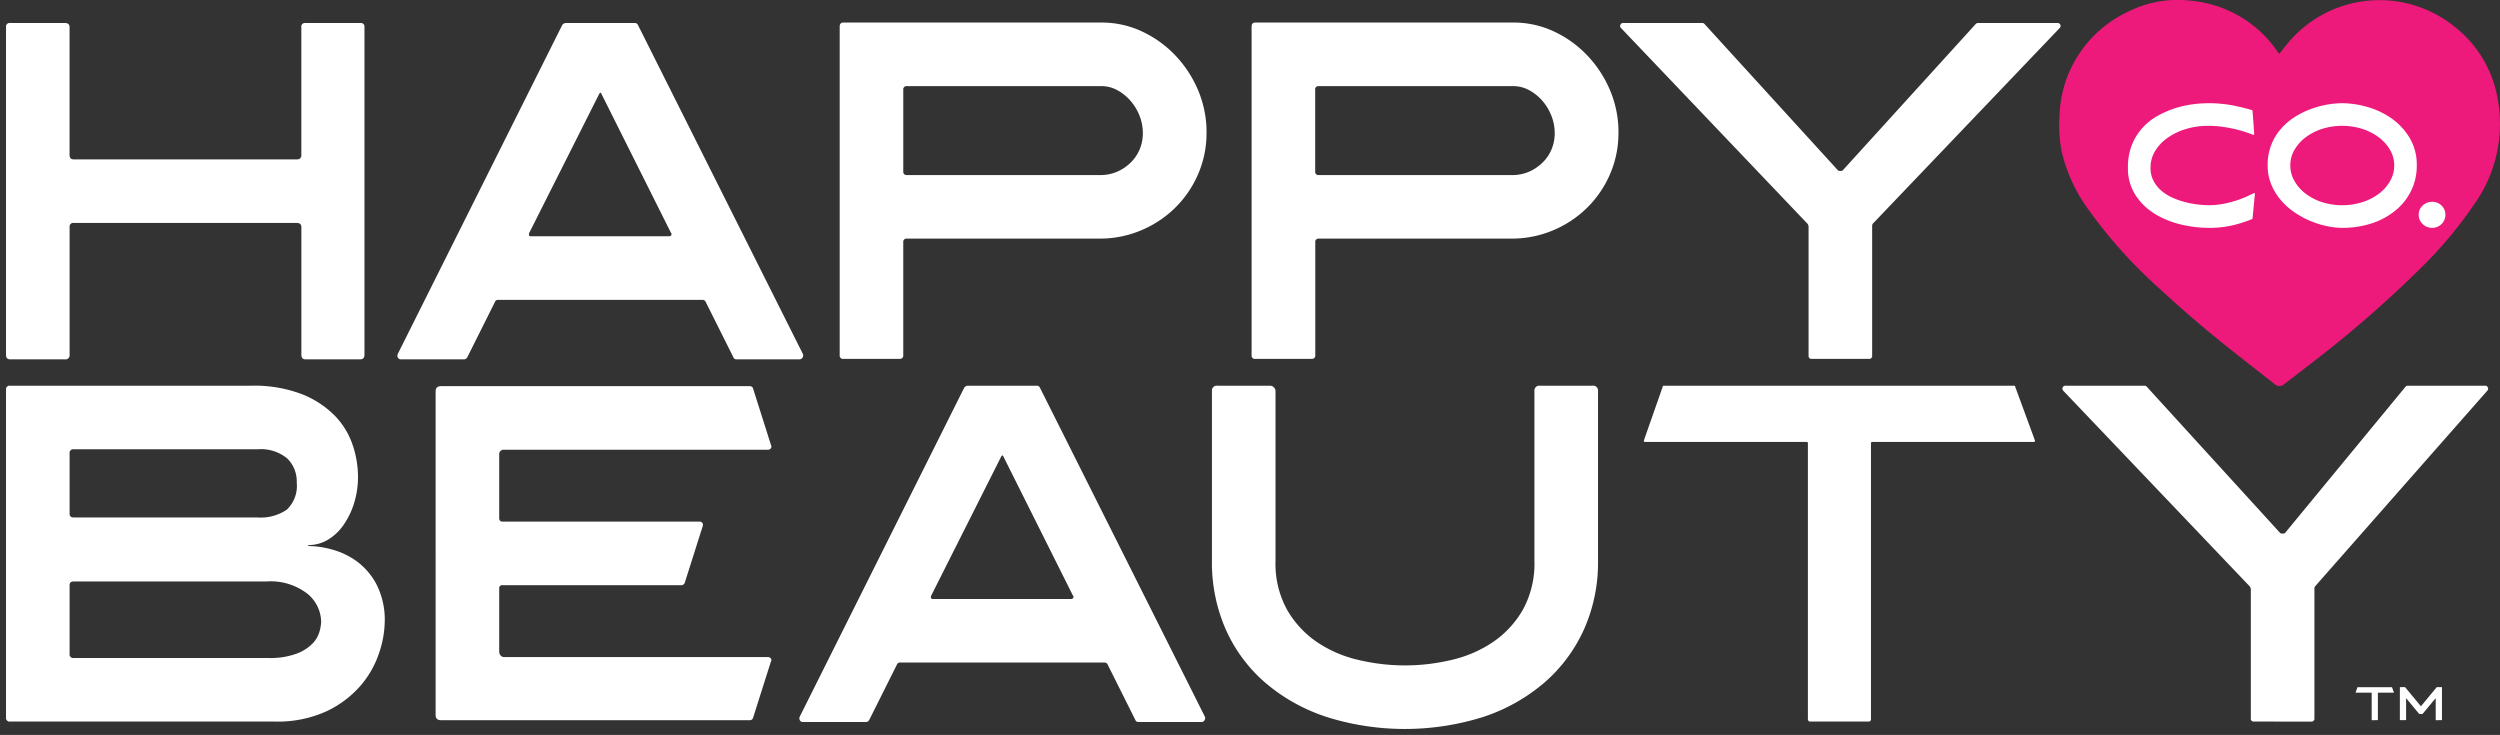 <svg xmlns="http://www.w3.org/2000/svg" width="207.841" height="61.1" viewBox="0 0 207.841 61.1">
  <rect x="0" y="0" width="207.841" height="61.1" fill="#333333" stroke="none"/>
  <g id="HBCO_Logo_Pink" data-name="HBCO Logo Pink" transform="translate(-455.5 -261)">
    <path id="heart" d="M563.247,4.472c.345-.423.661-.852,1.02-1.242A9.917,9.917,0,0,1,577.78,2.189,9.7,9.7,0,0,1,581.4,8.2a11.5,11.5,0,0,1-1.869,8.67,34.81,34.81,0,0,1-4.348,5.245,95.487,95.487,0,0,1-9.258,8.073c-.733.573-1.471,1.139-2.21,1.7a.608.608,0,0,1-.9.011c-1.787-1.407-3.591-2.794-5.346-4.241-1.4-1.158-2.773-2.365-4.112-3.6a40.177,40.177,0,0,1-6.021-6.694,13.344,13.344,0,0,1-2.146-4.611,11.055,11.055,0,0,1-.219-2.985A9.858,9.858,0,0,1,550.7.963a9.106,9.106,0,0,1,5.231-.9A9.8,9.8,0,0,1,563.108,4.3c.033.045.064.091.1.136a.234.234,0,0,0,.042.033" transform="translate(81.746 261)" fill="#ed197b"/>
    <path id="co" d="M16.464,10.2a7.509,7.509,0,0,1-1.4-.456,7.385,7.385,0,0,1-1.313-.741,5.589,5.589,0,0,1-1.1-1.022,4.806,4.806,0,0,1-.755-1.28,4.1,4.1,0,0,1-.279-1.531,4.488,4.488,0,0,1,1.056-2.982,5.231,5.231,0,0,1,1.11-.987A6.839,6.839,0,0,1,15.1.524,7.727,7.727,0,0,1,16.484.13,7.386,7.386,0,0,1,17.812,0a7.682,7.682,0,0,1,2.1.313,6.662,6.662,0,0,1,2.008.953,5.329,5.329,0,0,1,1.5,1.614,4.321,4.321,0,0,1,.593,2.293,4.714,4.714,0,0,1-.47,2.111,4.914,4.914,0,0,1-1.307,1.641,6.107,6.107,0,0,1-1.966,1.062,7.808,7.808,0,0,1-2.465.374A6.239,6.239,0,0,1,16.464,10.2ZM16.13,2.137a4.6,4.6,0,0,0-1.367.708,3.477,3.477,0,0,0-.926,1.049A2.536,2.536,0,0,0,13.5,5.174a2.571,2.571,0,0,0,.342,1.286,3.459,3.459,0,0,0,.926,1.056,4.6,4.6,0,0,0,1.367.707,5.6,5.6,0,0,0,3.363,0,4.716,4.716,0,0,0,1.375-.707A3.438,3.438,0,0,0,21.8,6.46a2.594,2.594,0,0,0,.34-1.286,2.559,2.559,0,0,0-.34-1.279,3.456,3.456,0,0,0-.933-1.049,4.715,4.715,0,0,0-1.375-.708,5.6,5.6,0,0,0-3.363,0ZM4.324,10.062a7.237,7.237,0,0,1-2.165-.912A5.01,5.01,0,0,1,.6,7.59,4.069,4.069,0,0,1,0,5.365,5.017,5.017,0,0,1,.341,3.437a4.7,4.7,0,0,1,.9-1.422,4.956,4.956,0,0,1,1.266-.987A7.92,7.92,0,0,1,3.949.408,8.105,8.105,0,0,1,5.392.089,10.173,10.173,0,0,1,6.644,0,10.7,10.7,0,0,1,8.761.19q.933.192,1.547.382a.087.087,0,0,1,.054.082L10.5,2.532c0,.064-.027.1-.081.1a.03.03,0,0,1-.021-.007.027.027,0,0,0-.02-.008c-.109-.045-.281-.109-.517-.19s-.517-.164-.845-.246-.689-.152-1.089-.212a8.727,8.727,0,0,0-1.28-.088,6.276,6.276,0,0,0-1.783.252,5.271,5.271,0,0,0-1.525.715,3.683,3.683,0,0,0-1.062,1.1A2.634,2.634,0,0,0,1.88,5.365a2.3,2.3,0,0,0,.244,1.082,2.752,2.752,0,0,0,.647.817,3.747,3.747,0,0,0,.912.579,6.7,6.7,0,0,0,1.055.374,7.78,7.78,0,0,0,1.07.2,8.093,8.093,0,0,0,.946.061,6.061,6.061,0,0,0,1.191-.116A9.081,9.081,0,0,0,9,8.094a8.647,8.647,0,0,0,.852-.326c.249-.114.442-.206.577-.278a.028.028,0,0,0,.021-.007.027.027,0,0,1,.021-.007c.072,0,.1.031.082.094l-.191,2c0,.027-.018.05-.054.068a10.37,10.37,0,0,1-1.547.5,8.345,8.345,0,0,1-2.007.225A10.037,10.037,0,0,1,4.324,10.062ZM24.5,10.041a1.037,1.037,0,0,1-.327-.769A1.018,1.018,0,0,1,24.5,8.51a1.1,1.1,0,0,1,.79-.313,1.077,1.077,0,0,1,.783.313,1.029,1.029,0,0,1,.32.763,1.049,1.049,0,0,1-.32.769,1.065,1.065,0,0,1-.783.32A1.088,1.088,0,0,1,24.5,10.041Z" transform="translate(632.408 269.581)" fill="#fff" stroke="rgba(0,0,0,0)" stroke-miterlimit="10" stroke-width="1"/>
    <path id="happy_beauty" data-name="happy beauty" d="M109.736,57.711a14.991,14.991,0,0,1-5.075-2.853,12.632,12.632,0,0,1-3.256-4.405,13.816,13.816,0,0,1-1.149-5.707V30.65a.406.406,0,0,1,.459-.459h4.367a.458.458,0,0,1,.459.459v14.1a7.964,7.964,0,0,0,.957,4.06,8.163,8.163,0,0,0,2.471,2.681,10.231,10.231,0,0,0,3.447,1.494,16.676,16.676,0,0,0,7.775,0,10.237,10.237,0,0,0,3.447-1.494,8.173,8.173,0,0,0,2.471-2.681,7.962,7.962,0,0,0,.958-4.06V30.65a.406.406,0,0,1,.46-.459h4.366a.406.406,0,0,1,.46.459v14.1a13.624,13.624,0,0,1-1.168,5.707,12.853,12.853,0,0,1-3.275,4.405,15.029,15.029,0,0,1-5.056,2.853,21.71,21.71,0,0,1-13.118,0Zm-15.59.44a.271.271,0,0,1-.268-.192l-2.3-4.6a.276.276,0,0,0-.268-.153H74.306a.246.246,0,0,0-.23.153l-2.3,4.6a.324.324,0,0,1-.269.192H66.262A.272.272,0,0,1,65.994,58a.32.32,0,0,1,0-.306L79.668,30.344a.424.424,0,0,1,.268-.153h5.746a.276.276,0,0,1,.268.153L99.662,57.692a.3.3,0,0,1-.019.306.286.286,0,0,1-.249.153ZM82.732,36.089,76.91,47.657c-.051.179,0,.268.153.268H88.554a.188.188,0,0,0,.172-.1.129.129,0,0,0-.019-.173L82.924,36.089c-.026-.064-.055-.1-.086-.1S82.77,36.026,82.732,36.089ZM186.894,58.113a.237.237,0,0,1-.268-.269V47.082a.684.684,0,0,0-.076-.192L171.037,30.613a.245.245,0,0,1,.191-.421h6.588a.224.224,0,0,1,.153.076l11.107,12.18a.5.5,0,0,0,.383,0l10.035-12.18a.261.261,0,0,1,.192-.076h6.4a.238.238,0,0,1,.249.153.236.236,0,0,1-.057.269L191.95,46.891a.423.423,0,0,0-.038.192V57.845a.237.237,0,0,1-.268.269Zm-36.9,0c-.128,0-.192-.077-.192-.23v-22.9a.1.1,0,0,0-.115-.115H136.278a.1.1,0,0,1-.115-.115l1.57-4.482a.068.068,0,0,1,.077-.076h29.148a.068.068,0,0,1,.076.076l1.647,4.482a.1.1,0,0,1-.115.115H155.161a.1.1,0,0,0-.115.115v22.9c0,.153-.064.23-.192.23Zm-149.646,0A.3.3,0,0,1,0,57.769V30.536a.3.3,0,0,1,.345-.345H20.377a11.065,11.065,0,0,1,4.232.708,7.879,7.879,0,0,1,2.739,1.8,6.437,6.437,0,0,1,1.475,2.432,8.354,8.354,0,0,1,.44,2.6,7.362,7.362,0,0,1-.325,2.222,6.5,6.5,0,0,1-.881,1.819A4.209,4.209,0,0,1,26.754,43a3.139,3.139,0,0,1-1.628.441v.077a7.7,7.7,0,0,1,2.03.306,6.265,6.265,0,0,1,2.069,1.015,5.658,5.658,0,0,1,1.609,1.934,6.483,6.483,0,0,1,.651,3.064,8.5,8.5,0,0,1-.459,2.547,8.032,8.032,0,0,1-1.513,2.7A8.606,8.606,0,0,1,26.7,57.232a9.8,9.8,0,0,1-4.4.881ZM5.286,46.776v5.707a.3.3,0,0,0,.345.345H21.794a6.348,6.348,0,0,0,2.375-.364,3.674,3.674,0,0,0,1.321-.843,2.358,2.358,0,0,0,.575-1,3.45,3.45,0,0,0,.134-.785,3.066,3.066,0,0,0-1.149-2.356,5.014,5.014,0,0,0-3.409-1.015H5.63C5.4,46.469,5.286,46.572,5.286,46.776Zm0-10.954v5.017c0,.2.115.307.345.307H20.913a3.861,3.861,0,0,0,2.432-.651,2.724,2.724,0,0,0,.824-2.26,2.661,2.661,0,0,0-.785-1.992,3.43,3.43,0,0,0-2.47-.766H5.63A.3.3,0,0,0,5.286,35.822ZM36.176,58c-.307,0-.46-.14-.46-.421V30.65c0-.28.153-.421.46-.421H61.838a.272.272,0,0,1,.268.192L63.6,35.132a.229.229,0,0,1-.019.268.309.309,0,0,1-.249.115H41.424a.373.373,0,0,0-.422.421v5.248c0,.2.09.307.268.307H57.663a.258.258,0,0,1,.23.114.255.255,0,0,1,.038.23l-1.494,4.711a.3.3,0,0,1-.307.23H41.27a.237.237,0,0,0-.268.268v5.247a.485.485,0,0,0,.115.326.381.381,0,0,0,.307.134H63.332a.309.309,0,0,1,.249.114.178.178,0,0,1,.019.23l-1.494,4.711a.271.271,0,0,1-.268.192Zm165.858,0c-.025,0-.038-.014-.038-.041V56.2a.01.01,0,0,0-.011-.011.016.016,0,0,0-.011,0l-1.064,1.282a.043.043,0,0,1-.03.015h-.229a.048.048,0,0,1-.034-.015l-1.063-1.282-.008,0a.01.01,0,0,0-.012.011v1.752a.036.036,0,0,1-.041.041h-.436a.037.037,0,0,1-.041-.041V55.292a.037.037,0,0,1,.041-.041h.372a.042.042,0,0,1,.031.015l1.3,1.564c0,.005.011.005.018,0l1.294-1.564a.041.041,0,0,1,.03-.015h.376c.025,0,.038.014.038.041v2.661c0,.028-.013.041-.038.041Zm-5.342,0c-.012,0-.019-.008-.019-.023V55.724c0-.007,0-.011-.011-.011h-1.316a.01.01,0,0,1-.011-.011l.154-.439c0-.006,0-.008.007-.008h2.86a.007.007,0,0,1,.008.008l.161.439c0,.008,0,.011-.012.011H197.2a.01.01,0,0,0-.011.011v2.248c0,.015-.007.023-.019.023ZM60.728,28a.271.271,0,0,1-.268-.192l-2.3-4.6a.275.275,0,0,0-.268-.153H40.888a.245.245,0,0,0-.23.153l-2.3,4.6a.323.323,0,0,1-.268.192H32.844a.275.275,0,0,1-.268-.153.325.325,0,0,1,0-.307L46.25.191a.421.421,0,0,1,.268-.153h5.745a.276.276,0,0,1,.268.153L66.243,27.539a.3.3,0,0,1-.019.307.287.287,0,0,1-.249.153ZM49.314,5.936,43.493,17.5c-.052.179,0,.268.153.268H55.136a.187.187,0,0,0,.172-.1.129.129,0,0,0-.019-.173L49.506,5.936q-.039-.1-.086-.1C49.387,5.841,49.352,5.873,49.314,5.936ZM24.9,28q-.345,0-.345-.383V17.006q0-.345-.383-.345H5.631a.3.3,0,0,0-.345.345v10.61A.339.339,0,0,1,4.9,28H.345Q0,28,0,27.615V.383A.3.3,0,0,1,.345.038H4.9c.255,0,.383.115.383.345v10.61c0,.256.115.383.345.383H24.169a.338.338,0,0,0,.383-.383V.383A.3.3,0,0,1,24.9.038h4.558A.3.3,0,0,1,29.8.383V27.615q0,.383-.345.383Zm78.961-.038a.271.271,0,0,1-.307-.307V.344c0-.23.1-.344.307-.344h21.449a7.875,7.875,0,0,1,3.39.746,9.146,9.146,0,0,1,2.8,2.03,9.59,9.59,0,0,1,1.9,2.968,8.941,8.941,0,0,1,.651,3.6,8.555,8.555,0,0,1-.747,3.37,8.827,8.827,0,0,1-1.915,2.739,8.949,8.949,0,0,1-2.815,1.838,8.779,8.779,0,0,1-3.409.67h-16.01a.271.271,0,0,0-.307.306v9.384a.271.271,0,0,1-.306.307Zm4.979-22.369v6.78a.271.271,0,0,0,.307.307H125.23a3.441,3.441,0,0,0,1.359-.269,3.689,3.689,0,0,0,1.13-.747,3.339,3.339,0,0,0,.766-1.111,3.447,3.447,0,0,0,.268-1.36,3.89,3.89,0,0,0-.287-1.474,4.265,4.265,0,0,0-.765-1.245,3.956,3.956,0,0,0-1.092-.862,2.743,2.743,0,0,0-1.3-.326H109.143A.271.271,0,0,0,108.836,5.592ZM69.615,27.96a.271.271,0,0,1-.306-.307V.344c0-.23.1-.344.306-.344H91.064a7.874,7.874,0,0,1,3.39.746,9.148,9.148,0,0,1,2.8,2.03,9.6,9.6,0,0,1,1.9,2.968,8.948,8.948,0,0,1,.651,3.6,8.553,8.553,0,0,1-.747,3.37,8.834,8.834,0,0,1-1.915,2.739,8.948,8.948,0,0,1-2.815,1.838,8.774,8.774,0,0,1-3.409.67H74.9a.27.27,0,0,0-.306.306v9.384a.271.271,0,0,1-.307.307ZM74.595,5.592v6.78a.27.27,0,0,0,.306.307H90.987a3.439,3.439,0,0,0,1.36-.269,3.681,3.681,0,0,0,1.13-.747,3.334,3.334,0,0,0,.767-1.111,3.454,3.454,0,0,0,.268-1.36,3.883,3.883,0,0,0-.287-1.474,4.258,4.258,0,0,0-.766-1.245,3.953,3.953,0,0,0-1.091-.862,2.743,2.743,0,0,0-1.3-.326H74.9A.271.271,0,0,0,74.595,5.592ZM150.126,27.96a.237.237,0,0,1-.268-.268V16.929a.68.68,0,0,0-.077-.191L134.269.459a.235.235,0,0,1-.057-.268.237.237,0,0,1,.249-.153h6.588a.225.225,0,0,1,.153.077l11.107,12.18a.3.3,0,0,0,.191.038.3.3,0,0,0,.192-.038L163.761.114a.262.262,0,0,1,.192-.077h6.588a.238.238,0,0,1,.249.153.234.234,0,0,1-.058.268L155.182,16.738a.425.425,0,0,0-.038.191V27.692a.237.237,0,0,1-.268.268Z" transform="translate(456 262.875)" fill="#fff" stroke="rgba(0,0,0,0)" stroke-miterlimit="10" stroke-width="1"/>
  </g>
</svg>
